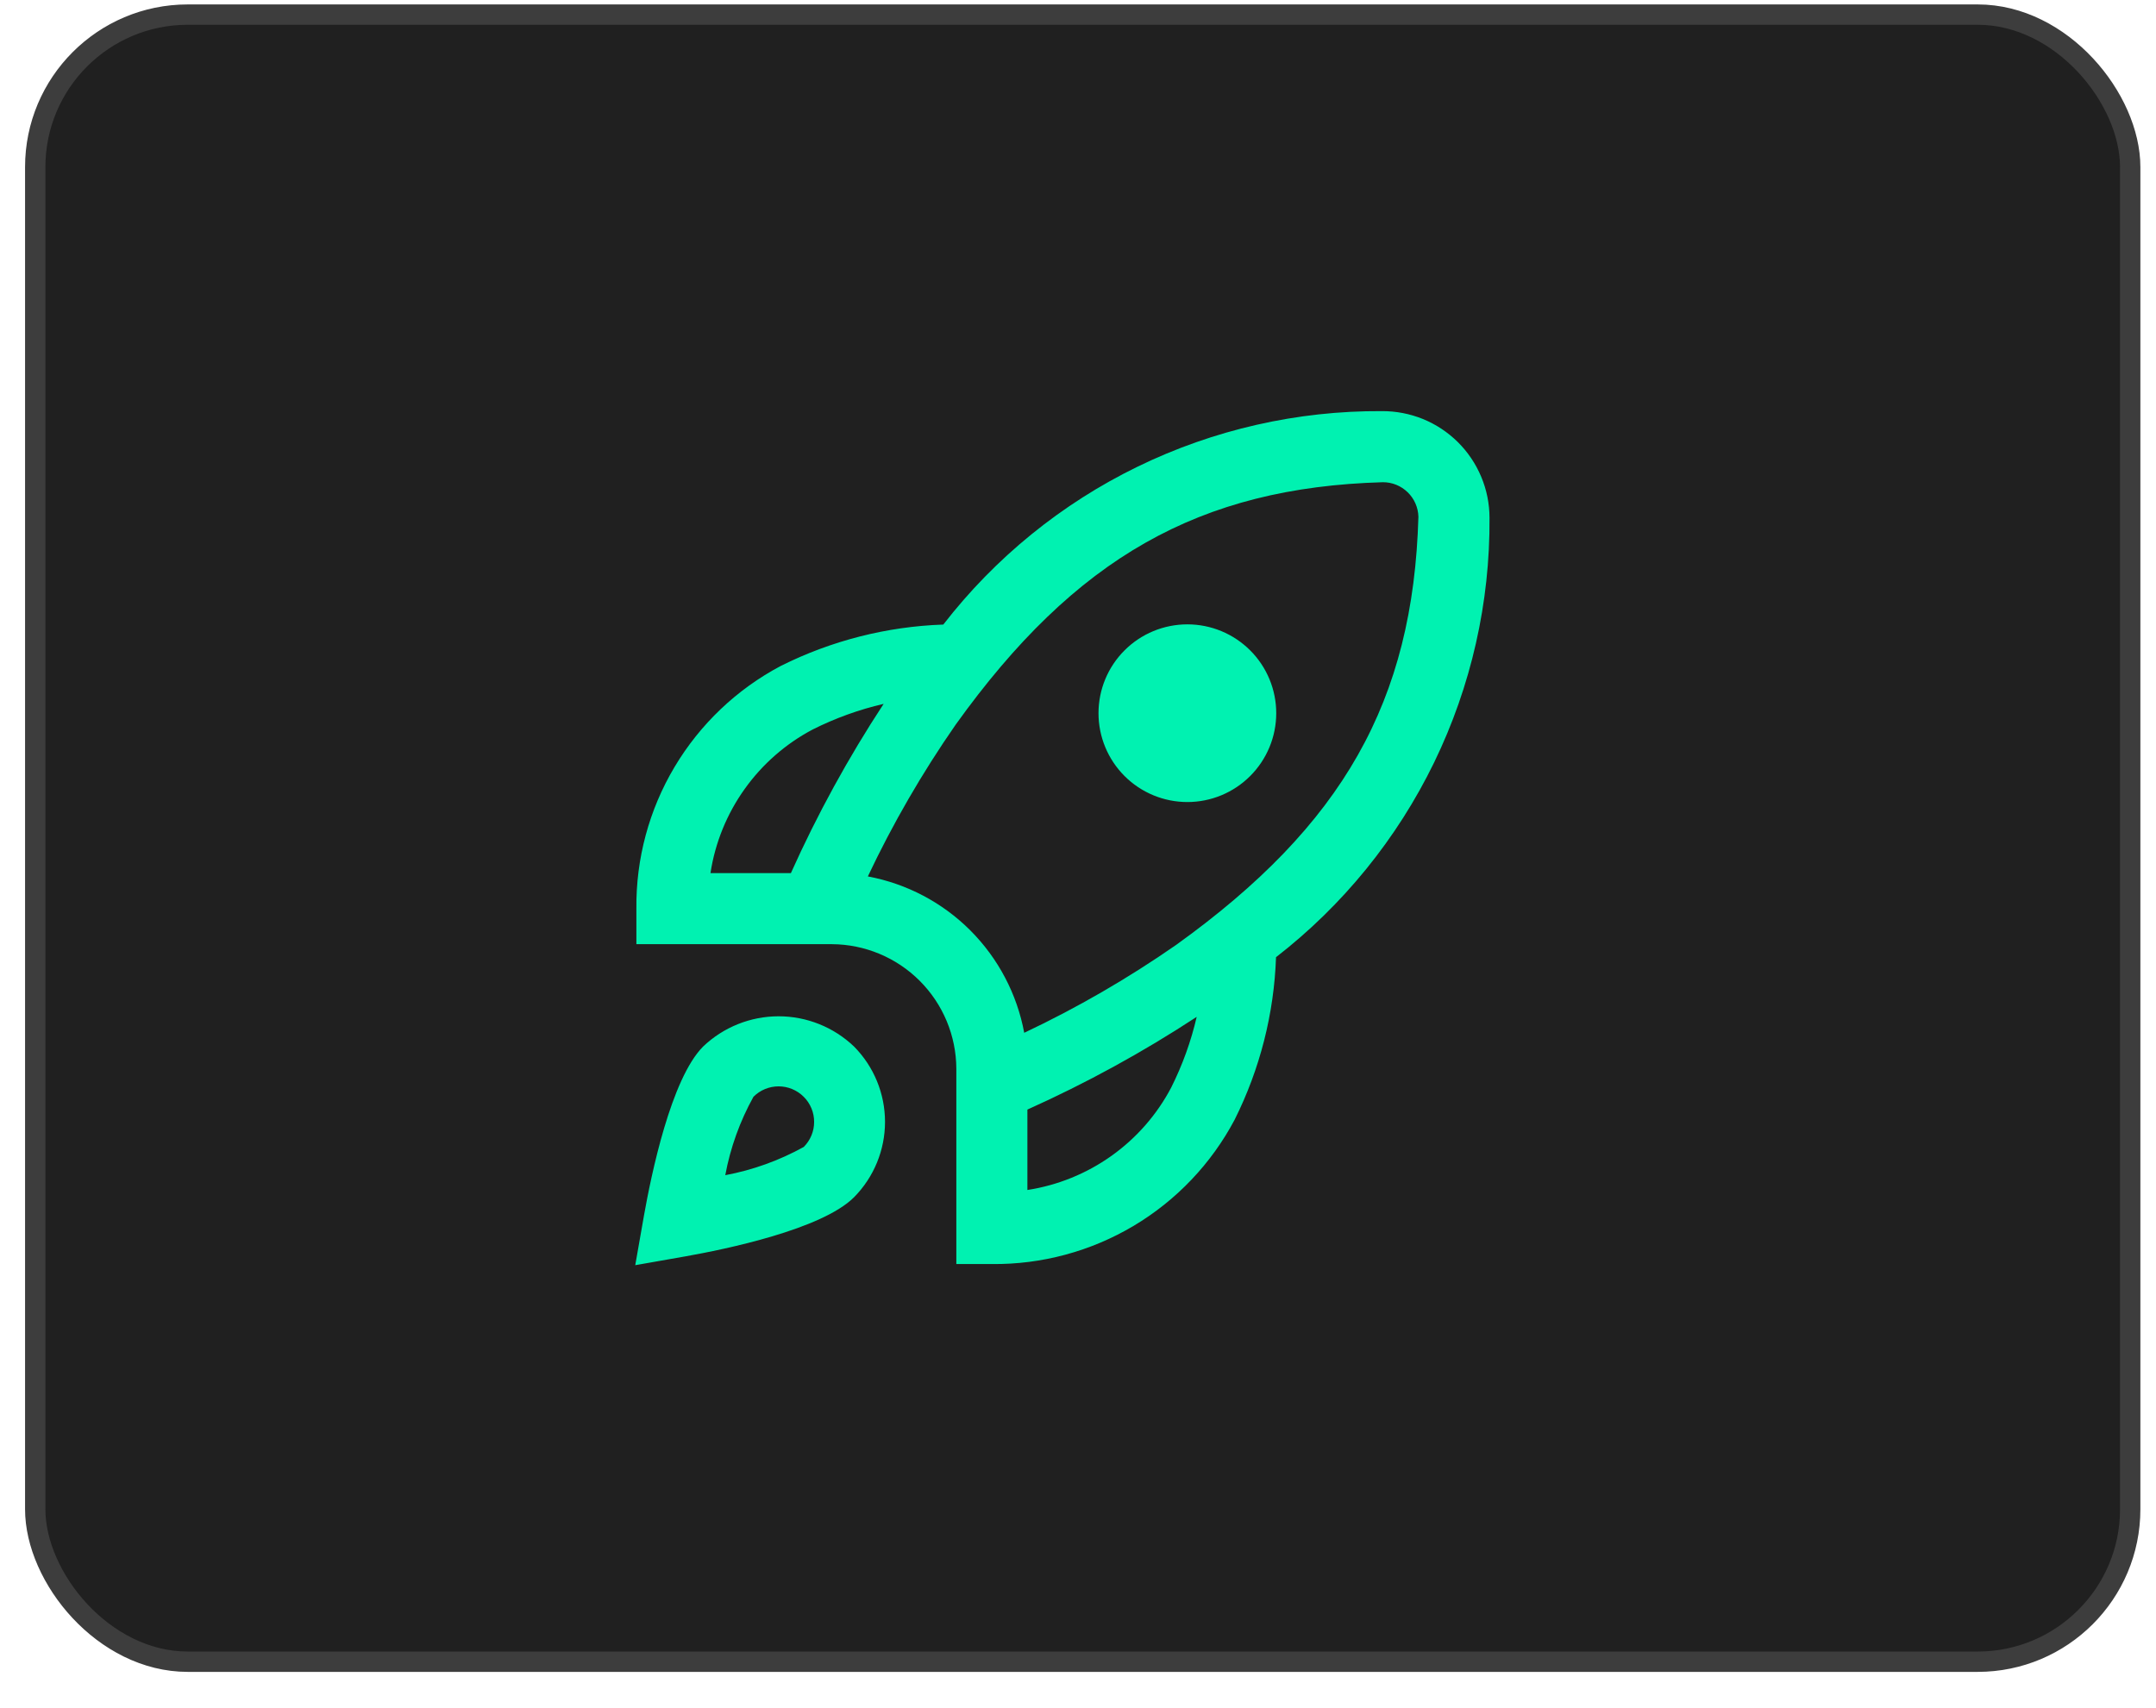 <svg xmlns="http://www.w3.org/2000/svg" width="53" height="42" viewBox="0 0 53 42" fill="none"><rect x="0.866" y="0.359" width="51.5" height="40.5" rx="3.75" fill="#202020" stroke="#3D3D3D" stroke-width="0.5"></rect><path d="M31.373 17.536C31.373 18.116 31.143 18.671 30.733 19.081C30.323 19.491 29.768 19.721 29.189 19.721C28.609 19.721 28.053 19.491 27.644 19.081C27.234 18.671 27.004 18.116 27.004 17.536C27.004 16.957 27.234 16.401 27.644 15.992C28.053 15.582 28.609 15.352 29.189 15.352C29.768 15.352 30.323 15.582 30.733 15.992C31.143 16.401 31.373 16.957 31.373 17.536ZM31.368 23.536C31.32 24.924 30.973 26.286 30.352 27.529C29.779 28.612 28.919 29.516 27.866 30.143C26.813 30.769 25.608 31.094 24.382 31.081H23.509V26.275C23.505 25.465 23.181 24.689 22.608 24.116C22.036 23.544 21.26 23.22 20.45 23.216H15.644V22.342C15.631 21.117 15.955 19.912 16.582 18.859C17.209 17.806 18.113 16.946 19.196 16.373C20.439 15.752 21.8 15.405 23.189 15.357C24.462 13.713 26.097 12.384 27.966 11.474C29.836 10.564 31.89 10.097 33.97 10.109C34.316 10.107 34.659 10.173 34.98 10.303C35.3 10.434 35.591 10.627 35.837 10.87C36.083 11.114 36.278 11.403 36.412 11.723C36.546 12.042 36.615 12.384 36.616 12.73C36.631 14.814 36.165 16.872 35.255 18.747C34.344 20.621 33.014 22.26 31.368 23.536ZM17.465 21.469H19.442C20.091 20.023 20.853 18.632 21.722 17.307C21.118 17.447 20.534 17.658 19.98 17.936C19.314 18.287 18.74 18.79 18.303 19.404C17.866 20.017 17.579 20.724 17.465 21.469ZM29.418 25.003C28.093 25.872 26.702 26.634 25.256 27.283V29.26C26.001 29.145 26.708 28.858 27.321 28.422C27.935 27.985 28.438 27.411 28.789 26.745C29.067 26.191 29.278 25.607 29.418 25.003ZM34.868 12.706C34.862 12.478 34.767 12.262 34.604 12.104C34.441 11.945 34.222 11.856 33.995 11.857C29.486 11.985 26.436 13.713 23.493 17.818C22.672 19 21.949 20.248 21.334 21.55C22.288 21.728 23.166 22.19 23.852 22.876C24.538 23.563 25.001 24.441 25.178 25.395C26.48 24.779 27.728 24.057 28.911 23.235C33.012 20.289 34.74 17.239 34.868 12.706ZM20.994 25.732C21.482 26.225 21.756 26.891 21.756 27.585C21.756 28.279 21.482 28.945 20.994 29.439C20.201 30.23 17.829 30.719 16.845 30.893L15.616 31.109L15.832 29.88C16.007 28.896 16.494 26.524 17.286 25.731C17.786 25.255 18.45 24.989 19.14 24.989C19.831 24.989 20.494 25.255 20.994 25.732ZM20.013 27.585C20.014 27.471 19.991 27.357 19.947 27.251C19.903 27.145 19.839 27.049 19.757 26.968C19.593 26.804 19.371 26.712 19.14 26.712C18.908 26.712 18.686 26.804 18.522 26.968C18.189 27.569 17.954 28.22 17.829 28.896C18.505 28.77 19.156 28.535 19.758 28.202C19.839 28.121 19.904 28.025 19.947 27.919C19.991 27.814 20.014 27.7 20.013 27.585Z" fill="#00F2B1"></path></svg>